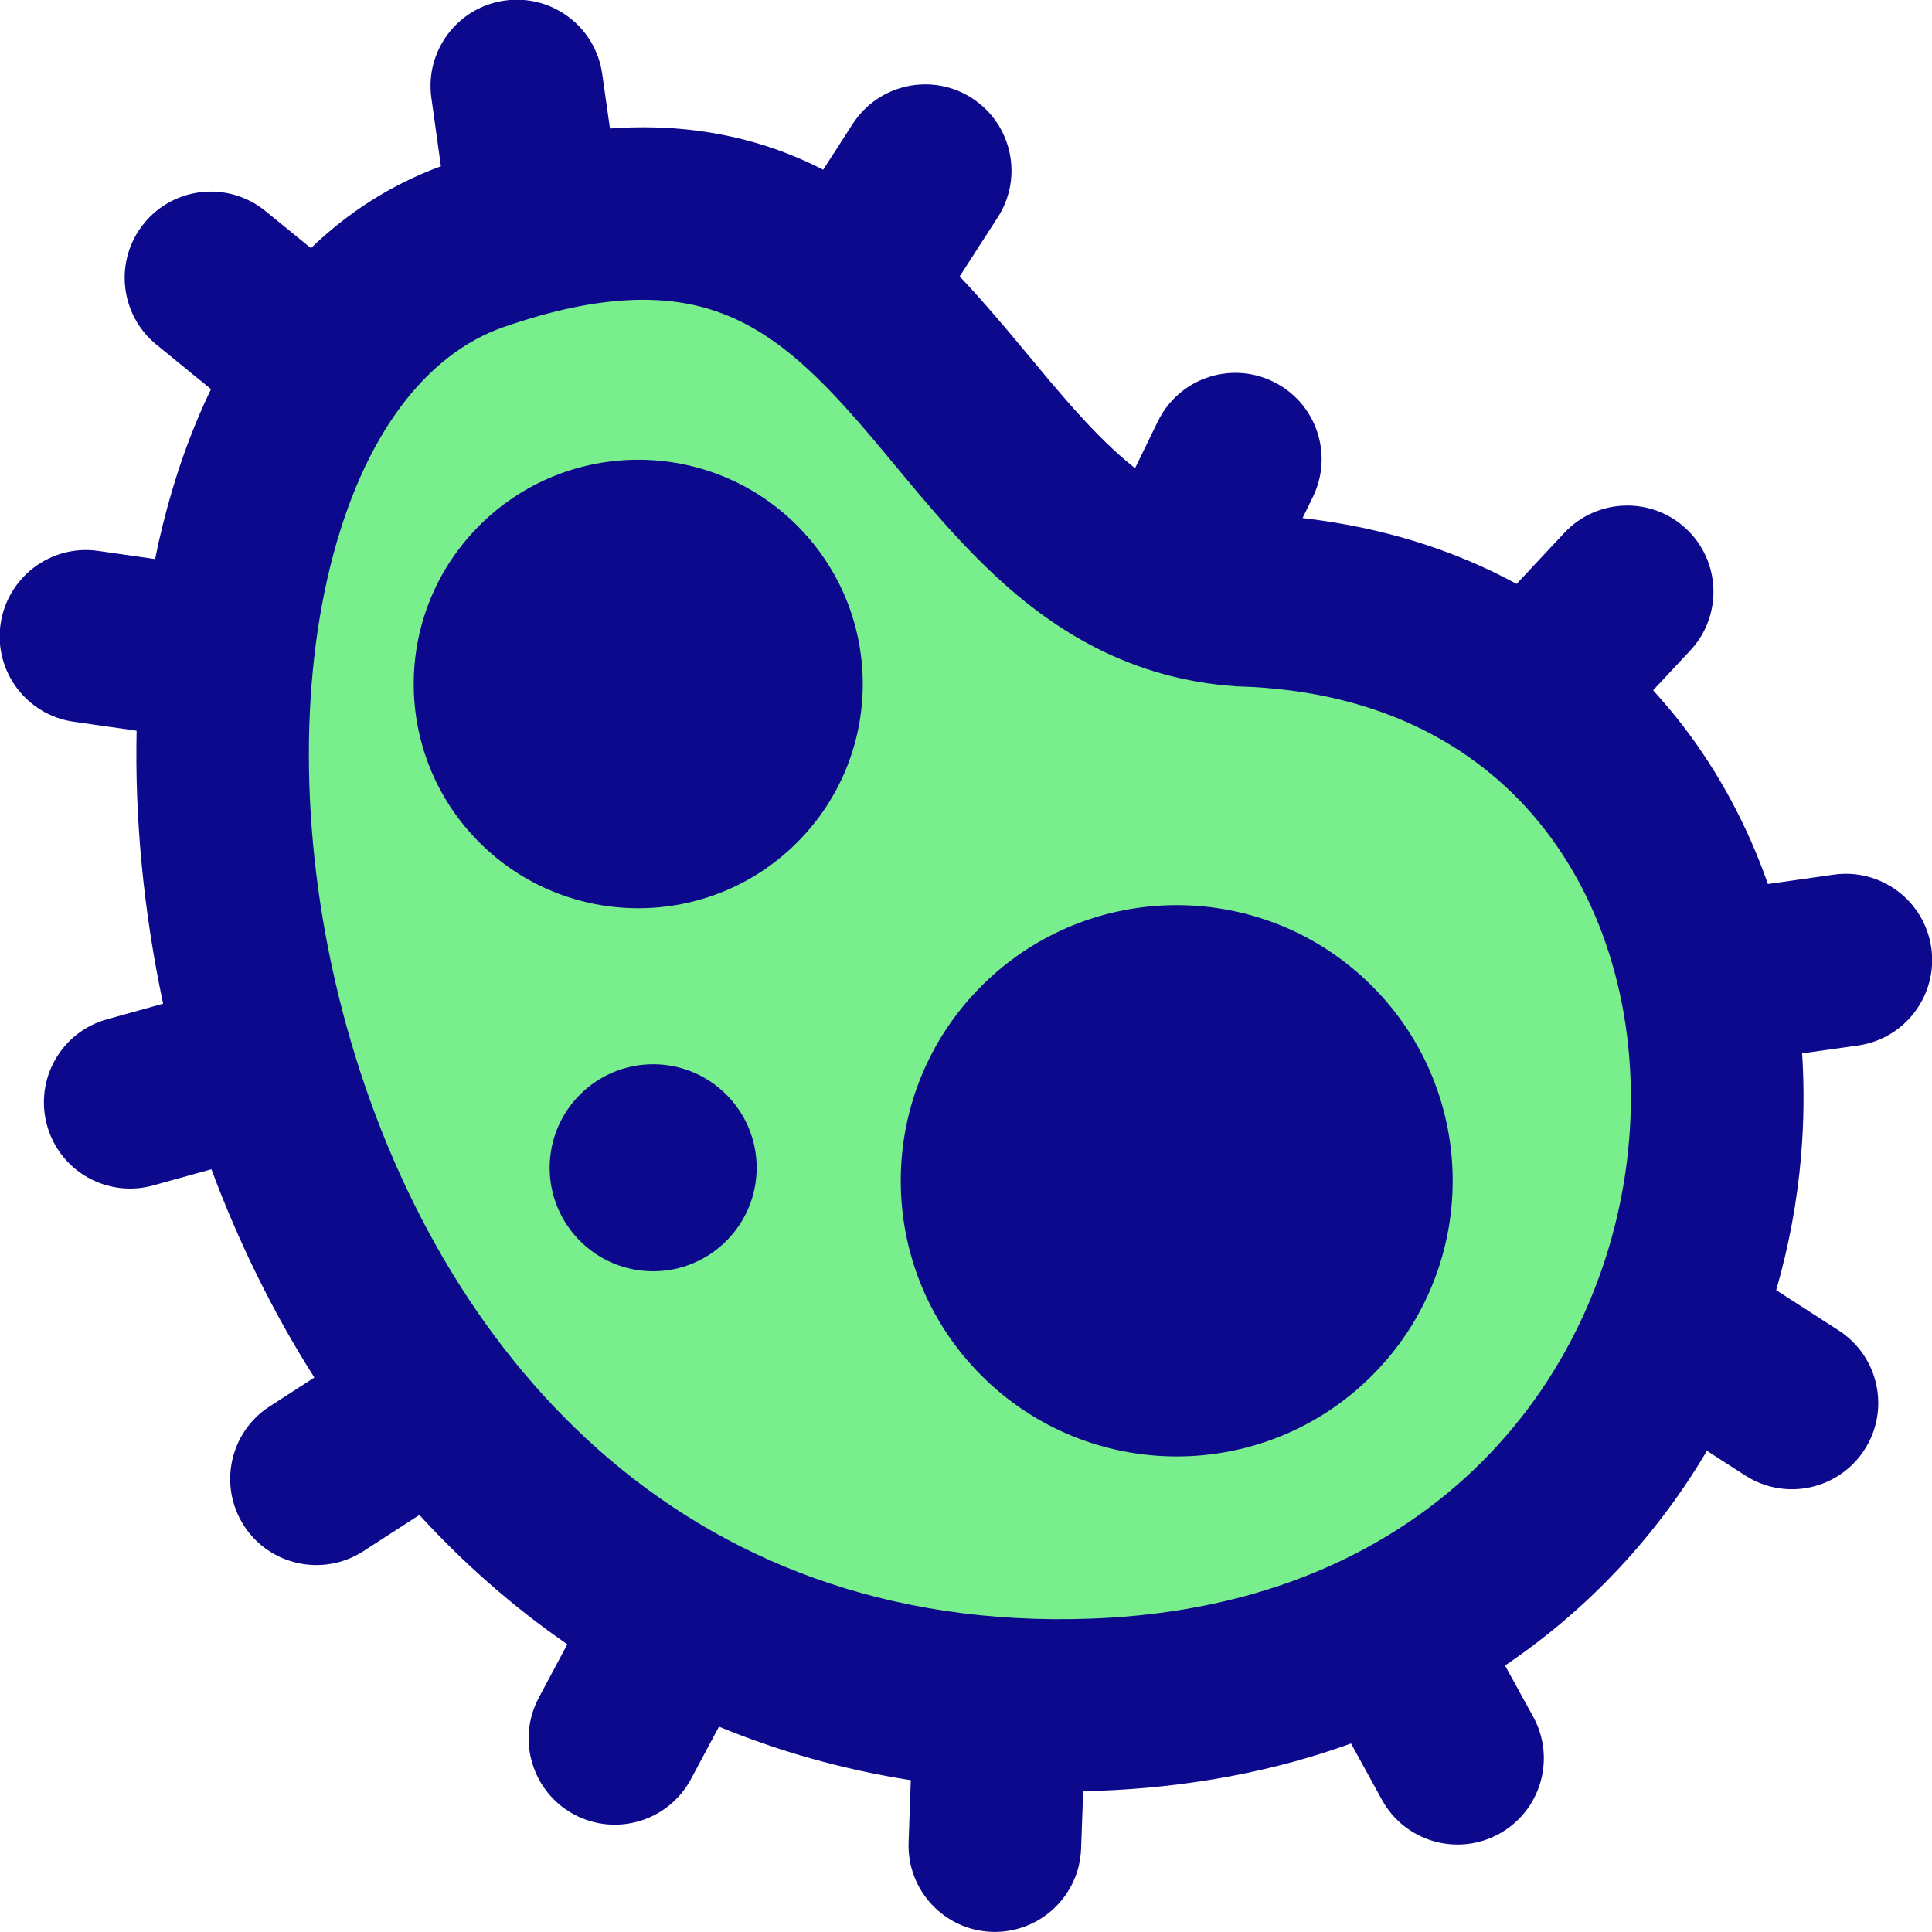 <svg xmlns="http://www.w3.org/2000/svg" fill="none" viewBox="0 0 14 14" id="Bacteria-Virus-Cells-Biology--Streamline-Core">
  <desc>
    Bacteria Virus Cells Biology Streamline Icon: https://streamlinehq.com
  </desc>
  <g id="bacteria-virus-cells-biology">
    <path id="vector 2652" fill="#79ee8d" d="M8.997 4.349c4.892 0.151 4.608 7.793 -1.063 8.005 -6.735 0.251 -7.839 -9.407 -4.493 -10.573C6.788 0.615 6.725 4.192 8.997 4.349Z" stroke-width="1"></path>
    <path id="Union" fill="#0c098c" fill-rule="evenodd" d="M3.658 0.004C4 -0.044 4.316 0.194 4.364 0.536l0.056 0.395c0.433 -0.031 0.826 0.021 1.188 0.146 0.126 0.044 0.245 0.095 0.357 0.153l0.214 -0.332c0.187 -0.29 0.574 -0.374 0.864 -0.187s0.374 0.574 0.187 0.864l-0.276 0.428c0.047 0.049 0.092 0.099 0.136 0.148 0.127 0.142 0.254 0.294 0.372 0.436 0.049 0.059 0.096 0.115 0.141 0.169 0.162 0.192 0.311 0.359 0.465 0.502 0.052 0.048 0.104 0.093 0.157 0.135l0.165 -0.339c0.151 -0.311 0.525 -0.44 0.835 -0.289 0.311 0.151 0.44 0.525 0.289 0.835l-0.075 0.154c0.582 0.067 1.1 0.232 1.551 0.477l0.345 -0.369c0.235 -0.252 0.631 -0.266 0.883 -0.031 0.252 0.235 0.266 0.631 0.03 0.883l-0.269 0.288c0.073 0.08 0.143 0.163 0.209 0.248 0.271 0.351 0.478 0.742 0.623 1.156l0.477 -0.068c0.342 -0.048 0.658 0.189 0.707 0.531 0.048 0.342 -0.189 0.658 -0.531 0.707l-0.405 0.057c0.016 0.248 0.013 0.499 -0.008 0.748 -0.028 0.325 -0.088 0.65 -0.18 0.968l0.453 0.292c0.29 0.187 0.374 0.574 0.187 0.864 -0.187 0.29 -0.574 0.374 -0.864 0.187l-0.278 -0.179c-0.354 0.599 -0.843 1.137 -1.463 1.556l0.204 0.371c0.166 0.303 0.056 0.682 -0.247 0.849 -0.303 0.166 -0.683 0.056 -0.849 -0.247l-0.224 -0.408c-0.544 0.197 -1.155 0.318 -1.832 0.343 -0.037 0.001 -0.073 0.003 -0.109 0.003l-0.015 0.416c-0.012 0.345 -0.302 0.615 -0.647 0.603 -0.345 -0.012 -0.615 -0.302 -0.603 -0.647l0.016 -0.452c-0.498 -0.078 -0.961 -0.211 -1.39 -0.388l-0.203 0.38c-0.163 0.304 -0.541 0.419 -0.846 0.257 -0.304 -0.163 -0.419 -0.541 -0.257 -0.846l0.207 -0.388c-0.396 -0.273 -0.753 -0.589 -1.072 -0.937l-0.407 0.263c-0.29 0.187 -0.677 0.104 -0.864 -0.185 -0.187 -0.29 -0.104 -0.677 0.185 -0.864l0.325 -0.21c-0.304 -0.478 -0.552 -0.988 -0.746 -1.509l-0.422 0.117c-0.333 0.092 -0.677 -0.102 -0.769 -0.435 -0.092 -0.333 0.102 -0.677 0.435 -0.769l0.406 -0.113C1.041 6.609 0.976 5.938 0.99 5.295l-0.456 -0.065c-0.342 -0.049 -0.579 -0.366 -0.53 -0.707C0.053 4.181 0.37 3.943 0.711 3.992l0.413 0.059c0.016 -0.081 0.034 -0.161 0.054 -0.241 0.084 -0.344 0.201 -0.679 0.351 -0.99l-0.396 -0.323c-0.267 -0.218 -0.307 -0.612 -0.089 -0.879 0.218 -0.267 0.612 -0.307 0.879 -0.089l0.33 0.269c0.266 -0.256 0.579 -0.46 0.942 -0.593L3.126 0.71c-0.048 -0.342 0.19 -0.658 0.532 -0.706ZM3.647 2.371c0.74 -0.258 1.215 -0.229 1.549 -0.113 0.349 0.121 0.639 0.368 0.96 0.727 0.112 0.125 0.215 0.249 0.326 0.383l0 0c0.052 0.063 0.106 0.127 0.163 0.195 0.17 0.202 0.359 0.416 0.571 0.613 0.433 0.402 0.984 0.745 1.738 0.797 0.008 0.001 0.016 0.001 0.024 0.001 1.045 0.032 1.767 0.456 2.22 1.042 0.464 0.6 0.679 1.414 0.606 2.259 -0.144 1.669 -1.4 3.361 -3.893 3.454 -2.983 0.111 -4.75 -1.944 -5.401 -4.297 -0.325 -1.176 -0.351 -2.375 -0.118 -3.323 0.237 -0.963 0.702 -1.545 1.255 -1.738Zm6.294 4.773c-0.781 -0.78 -2.047 -0.78 -2.828 0 -0.781 0.78 -0.781 2.045 0 2.825 0.781 0.78 2.047 0.78 2.828 0 0.781 -0.78 0.781 -2.045 0 -2.825ZM3.475 3.807c0.635 -0.634 1.665 -0.634 2.3 0 0.636 0.635 0.636 1.664 0 2.299 -0.635 0.634 -1.665 0.634 -2.3 0 -0.636 -0.635 -0.636 -1.664 0 -2.299Zm0.508 4.655c0 -0.414 0.336 -0.75 0.75 -0.75 0.414 0 0.75 0.336 0.75 0.75 0 0.414 -0.336 0.75 -0.75 0.75 -0.414 0 -0.75 -0.336 -0.75 -0.75Z" clip-rule="evenodd" stroke-width="1"></path>
  </g>
</svg>